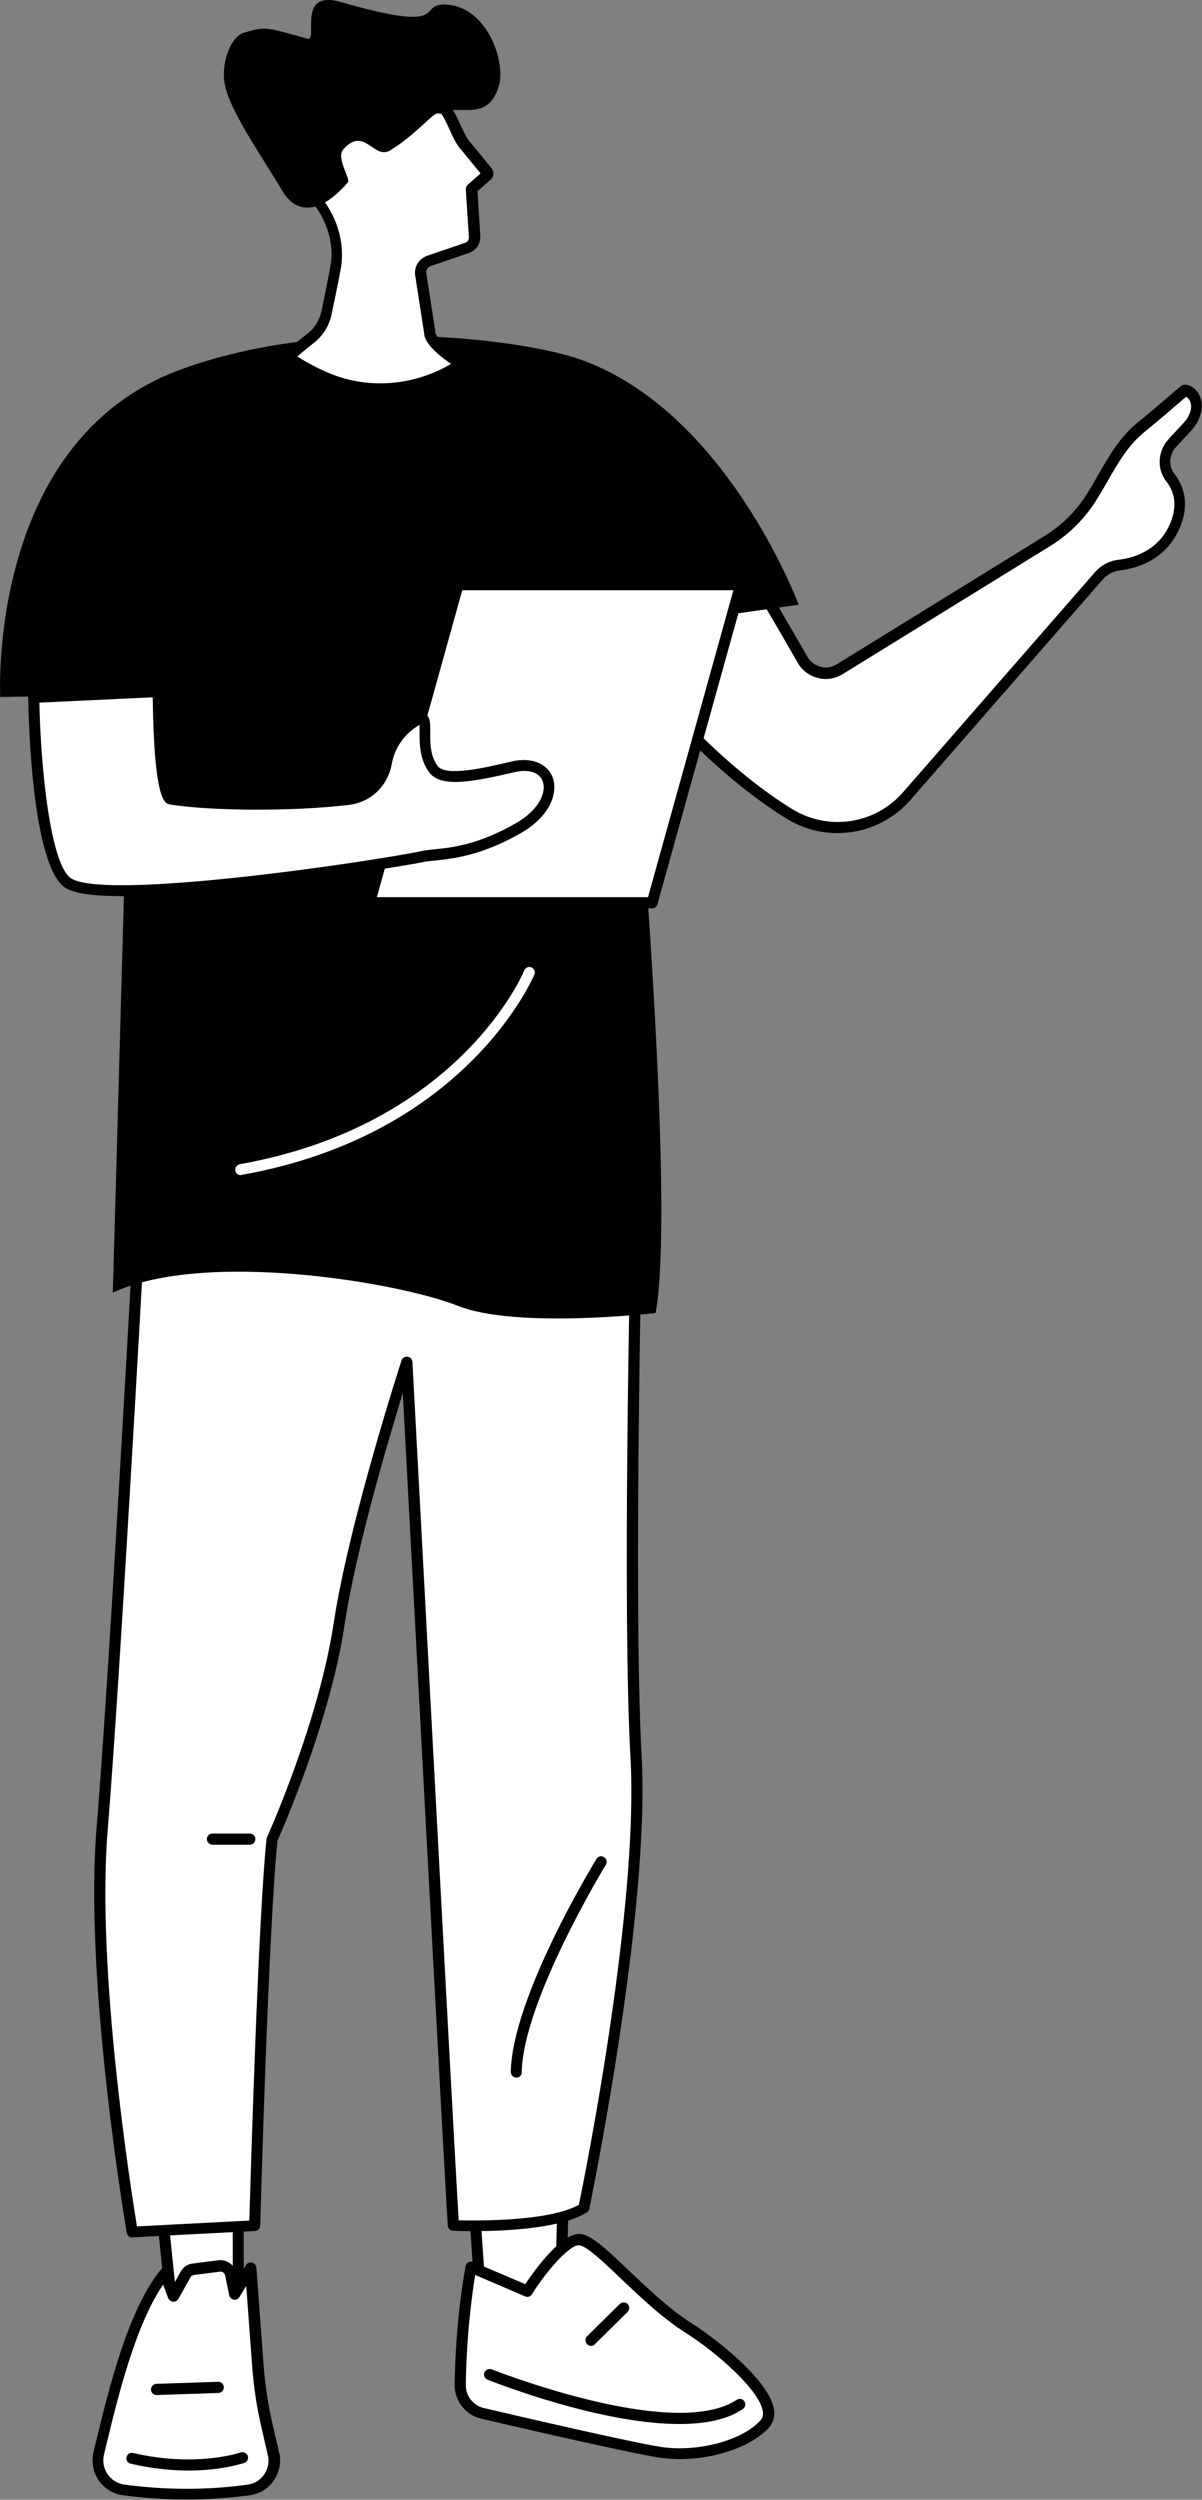 <?xml version="1.0" encoding="UTF-8"?> <svg xmlns="http://www.w3.org/2000/svg" width="473" height="983" viewBox="0 0 473 983" fill="none"><rect x="0" y="0" width="473" height="983" fill="#808080" stroke="none"/> <g clip-path="url(#clip0_5240_456)"> <path d="M63.801 870.1L67.901 908.7L93.801 911.8V866L63.801 870.1Z" fill="white"></path> <path d="M93.8 914C93.7 914 93.6 914 93.5 914L67.5 910.9C66.5 910.8 65.7 910 65.6 909L61.6 870.4C61.5 869.2 62.3 868.2 63.5 868L93.5 863.9C94.1 863.8 94.8 864 95.2 864.4C95.7 864.8 95.9 865.4 95.9 866V911.8C95.9 912.4 95.6 913 95.2 913.4C94.9 913.8 94.3 914 93.8 914ZM69.8 906.8L91.6 909.4V868.6L66.2 872L69.8 906.8Z" fill="black"></path> <path d="M97.9 979.101C87.1 980.601 69.3 982.001 48.501 979.101C41.7 978.201 37.2 971.501 38.8 964.801C43.401 946.001 51.3 910.501 64.8 894.001L68.201 902.901L72.9 894.501C73.501 893.301 74.701 892.601 76.001 892.401L86.201 891.101C88.3 890.801 90.3 892.201 90.701 894.401L92.3 902.201L98.501 892.001L101.3 930.001C101.9 938.101 103.1 946.201 105 954.201L107.8 966.201C108.6 972.301 104.2 978.201 97.9 979.101Z" fill="white"></path> <path d="M73.4 982.901C65.8 982.901 57.3 982.401 48.3 981.201C44.4 980.701 41 978.501 38.8 975.301C36.6 972.101 35.9 968.001 36.8 964.201L37.8 960.101C42.5 940.701 50.3 908.201 63.3 892.501C63.8 891.901 64.6 891.601 65.3 891.701C66.1 891.801 66.7 892.401 67 893.101L68.7 897.601L71.1 893.301C72.1 891.501 73.8 890.301 75.8 890.101L86 888.801C89.2 888.401 92.3 890.601 93 893.801L93.5 896.201L96.8 890.701C97.3 889.901 98.3 889.501 99.2 889.701C100.1 889.901 100.8 890.701 100.9 891.701L103.7 929.701C104.3 937.701 105.5 945.701 107.3 953.501L110.1 965.501C111.1 973.201 105.9 980.201 98.4 981.201C91.8 982.101 83.3 982.901 73.4 982.901ZM64.2 898.401C53.2 914.301 46.2 943.401 41.9 961.201L40.9 965.301C40.3 967.901 40.8 970.701 42.3 972.901C43.8 975.101 46.2 976.601 48.8 977.001C69.2 979.801 86.6 978.601 97.6 977.001C102.7 976.301 106.2 971.501 105.6 966.401L102.9 954.601C101 946.601 99.8 938.301 99.2 930.101L96.9 898.901L94.2 903.301C93.7 904.101 92.8 904.501 92 904.301C91.1 904.101 90.4 903.501 90.2 902.601L88.6 894.801C88.4 893.801 87.5 893.101 86.5 893.301L76.3 894.601C75.7 894.701 75.2 895.001 74.9 895.601L70.2 904.001C69.8 904.701 69 905.201 68.1 905.101C67.3 905.001 66.5 904.501 66.2 903.701L64.2 898.401Z" fill="black"></path> <path d="M74.2 971.501C67.7 971.501 60 970.801 51.4 968.801C50.2 968.501 49.5 967.401 49.8 966.201C50.1 965.001 51.2 964.301 52.4 964.601C77.5 970.401 94.5 964.401 94.7 964.401C95.8 964.001 97.1 964.601 97.5 965.701C97.9 966.801 97.3 968.101 96.2 968.501C95.6 968.601 87.5 971.501 74.2 971.501Z" fill="black"></path> <path d="M61.6 941.801C60.4 941.801 59.5 940.901 59.4 939.701C59.4 938.501 60.3 937.501 61.5 937.401L85.8 936.601C87 936.501 88 937.501 88.1 938.701C88.1 939.901 87.2 940.901 86 941.001L61.6 941.801C61.7 941.801 61.7 941.801 61.6 941.801Z" fill="black"></path> <path d="M185.398 849.5L189.298 905.9H220.498L221.898 849.5H185.398Z" fill="white"></path> <path d="M220.499 908.1H189.299C188.199 908.1 187.199 907.2 187.099 906.1L183.199 849.7C183.199 849.1 183.399 848.5 183.799 848.1C184.199 847.7 184.799 847.4 185.399 847.4H221.999C222.599 847.4 223.199 847.6 223.599 848.1C223.999 848.5 224.199 849.1 224.199 849.7L222.699 906.1C222.599 907.2 221.699 908.1 220.499 908.1ZM191.299 903.7H218.399L219.699 851.7H187.699L191.299 903.7Z" fill="black"></path> <path d="M181.1 937.701C181 943.001 184.6 947.701 189.8 948.901C207.8 953.101 248.2 962.501 259.7 964.201C274.7 966.401 293.1 961.801 301 953.001C308.9 944.201 283.3 923.101 271.1 915.501C253 904.101 235.7 881.601 228.4 880.601C221.1 879.601 207.5 900.801 207.5 900.801L185.3 891.401C185.4 891.501 181.5 910.701 181.1 937.701Z" fill="white"></path> <path d="M267.5 967.001C264.8 967.001 262 966.801 259.4 966.401C247.7 964.601 206.5 955.101 189.3 951.101C183.2 949.701 178.8 944.001 178.9 937.701C179.3 910.801 183.2 891.301 183.2 891.101C183.3 890.501 183.7 889.901 184.3 889.601C184.9 889.301 185.6 889.301 186.2 889.501L206.7 898.201C210.5 892.501 221.3 877.501 228.7 878.501C233 879.101 239 884.801 247.3 892.701C254.9 899.901 263.5 908.101 272.3 913.701C282.2 919.901 303 936.401 304.6 947.601C305 950.301 304.3 952.601 302.7 954.501C295.8 962.101 281.5 967.001 267.5 967.001ZM187 894.601C186 900.701 183.6 917.001 183.3 937.801C183.2 942.101 186.2 945.901 190.3 946.901C207.4 950.901 248.5 960.401 260 962.201C274.5 964.401 292.2 959.701 299.3 951.701C300.1 950.801 300.4 949.801 300.2 948.301C299 939.901 281.9 925.001 269.9 917.401C260.7 911.601 251.9 903.201 244.2 895.901C237.7 889.701 231 883.301 228 882.901C224.4 882.501 215.4 892.501 209.3 902.201C208.7 903.101 207.6 903.501 206.6 903.001L187 894.601Z" fill="black"></path> <path d="M267.301 953.201C240.001 953.201 204.801 940.8 191.901 935.8C190.801 935.4 190.201 934.1 190.601 933C191.001 931.9 192.301 931.301 193.401 931.701C205.501 936.301 267.001 958.701 289.901 943.701C290.901 943.001 292.301 943.3 292.901 944.3C293.601 945.3 293.301 946.7 292.301 947.3C286.101 951.6 277.201 953.201 267.301 953.201Z" fill="black"></path> <path d="M232.6 922.5C232 922.5 231.5 922.3 231 921.8C230.2 920.9 230.2 919.6 231 918.7L243.9 906C244.8 905.2 246.1 905.2 247 906C247.8 906.9 247.8 908.2 247 909.1L234.1 921.8C233.8 922.3 233.2 922.5 232.6 922.5Z" fill="black"></path> <path d="M55.001 482C55.001 482 45.301 658.2 40.301 719.1C35.201 779.9 52.101 877.7 52.101 877.7L100.301 875.2C100.301 875.2 103.601 756.3 107.201 723.3C107.201 723.3 127.601 678.5 133.601 638.6C139.601 598.7 160.201 535.6 160.201 535.6C160.201 535.6 176.901 850.3 178.501 875.1C178.501 875.1 216.301 876.8 229.801 868.2C229.801 868.2 253.801 753.4 250.401 691C247.001 628.6 250.701 473.4 250.701 473.4L55.001 482Z" fill="white"></path> <path d="M52.1 879.9C51 879.9 50.1 879.1 49.9 878.1C49.7 877.1 33 779.3 38 718.9C43 658.8 52.6 483.6 52.7 481.9C52.8 480.8 53.7 479.9 54.8 479.8L250.5 471.2C251.1 471.1 251.7 471.4 252.1 471.8C252.5 472.2 252.8 472.8 252.8 473.4C252.8 475 249.1 629.2 252.5 690.8C255.9 752.8 232.1 867.4 231.9 868.6C231.8 869.2 231.4 869.7 230.9 870C216.9 878.8 179.9 877.3 178.3 877.2C177.2 877.2 176.3 876.3 176.2 875.2C174.8 853.5 161.6 605.8 158.5 547.8C152.3 567.9 140 609.8 135.6 638.9C129.9 676.9 111 719.7 109.2 723.8C105.7 756.8 102.4 874 102.4 875.2C102.4 876.3 101.5 877.3 100.3 877.3L52.1 879.8C52.2 879.9 52.1 879.9 52.1 879.9ZM57 484.1C55.9 503.7 47.1 662.6 42.4 719.3C37.8 774.5 51.6 861.5 53.9 875.5L98.1 873.2C98.6 857.4 101.6 753.5 104.9 723.1C104.9 722.9 105 722.6 105.1 722.4C105.3 722 125.4 677.4 131.3 638.3C137.3 598.7 157.8 535.6 158 535C158.3 534 159.3 533.4 160.4 533.5C161.4 533.6 162.2 534.5 162.3 535.6C162.5 538.7 178.3 837.3 180.5 873.1C188.2 873.3 216.2 873.5 227.8 867C230.1 855.9 251.4 749.8 248.1 691.3C244.9 633.7 247.9 495.6 248.4 475.9L57 484.1Z" fill="black"></path> <path d="M98.3 725.4H83.6C82.4 725.4 81.4 724.4 81.4 723.2C81.4 722 82.4 721 83.6 721H98.3C99.5 721 100.5 722 100.5 723.2C100.5 724.4 99.5 725.4 98.3 725.4Z" fill="black"></path> <path d="M203.2 817.001C202 817.001 201 816 201 814.8C201.5 785.5 233.4 733.201 234.7 731.001C235.3 730.001 236.7 729.6 237.7 730.3C238.7 730.9 239.1 732.3 238.4 733.3C238.1 733.8 205.8 786.801 205.3 814.901C205.4 816.001 204.4 817.001 203.2 817.001Z" fill="black"></path> <path d="M280.399 203.2C283.099 203 305.299 241.1 315.699 259.3C318.699 264.5 325.299 266.2 330.399 263L412.099 212.6C418.799 208.5 424.499 203 428.799 196.4C435.599 186 439.699 175.4 448.799 168.1C456.199 162.1 463.699 155.4 465.999 153.7C467.399 152.6 473.999 157.3 468.999 165.6C467.499 168.1 461.799 173.3 460.299 175.6C457.799 179.3 457.799 184.3 460.599 187.8C463.499 191.6 465.999 197.6 462.699 206C457.799 218.4 446.799 221.5 440.599 222.2C437.499 222.6 434.599 224.1 432.499 226.5L356.999 312.9C345.299 326.3 325.799 329.3 310.599 320.1C286.099 305.1 254.499 275 231.799 236.8L280.399 203.2Z" fill="white"></path> <path d="M329.6 327.6C322.7 327.6 315.8 325.8 309.5 321.9C287.1 308.2 254.5 279 230 237.9C229.4 236.9 229.7 235.6 230.6 235L279.2 201.4C279.5 201.2 279.9 201 280.3 201C282.3 200.8 284.7 200.7 317.7 258.2C318.8 260.2 320.7 261.6 322.9 262.2C325.1 262.8 327.4 262.4 329.3 261.2L411 210.8C417.4 206.8 423 201.5 427 195.3C429 192.3 430.7 189.3 432.4 186.3C436.7 178.9 440.7 171.9 447.4 166.4C451.7 162.9 455.9 159.3 459.3 156.4C461.7 154.3 463.6 152.7 464.6 151.9C466 150.8 468.1 151.2 470 152.8C472.7 155.2 474.6 160.3 470.8 166.6C469.9 168.2 467.9 170.3 465.8 172.5C464.3 174.1 462.7 175.8 462 176.7C460 179.8 460 183.6 462.2 186.4C465.3 190.4 468.3 197.2 464.6 206.7C459.3 220.2 447.3 223.5 440.7 224.3C438.1 224.6 435.7 225.9 434 227.8L358.6 314.2C351.1 323 340.4 327.6 329.6 327.6ZM234.8 237.4C258.8 276.9 290.2 305 311.8 318.2C326.1 326.9 344.4 324.1 355.4 311.5L430.8 225.1C433.2 222.3 436.6 220.5 440.3 220.1C446 219.4 456.2 216.6 460.7 205.3C463.1 199.2 462.5 193.8 458.9 189.2C455.6 185 455.5 179 458.5 174.4C459.3 173.2 461 171.4 462.7 169.6C464.5 167.7 466.5 165.6 467.2 164.5C469.1 161.3 468.9 159.1 468.3 157.8C467.9 156.8 467.2 156.3 466.8 156C465.8 156.8 464.2 158.2 462.2 159.9C459 162.7 454.5 166.5 450.2 170C444.1 175 440.2 181.6 436.2 188.6C434.5 191.6 432.7 194.7 430.7 197.8C426.3 204.5 420.3 210.4 413.3 214.7L331.6 265.1C328.6 266.9 325.2 267.5 321.8 266.6C318.4 265.7 315.6 263.6 313.9 260.6C293.8 225.5 283.6 209.7 280.4 206.1L234.8 237.4Z" fill="black"></path> <path d="M0.099 274.1C0.099 274.1 -5.301 173.7 70.599 145.5C129.399 123.7 204.399 133.1 227.899 141.2C285.799 161.3 314.299 237.8 314.299 237.8L246.399 247.4C246.399 247.4 266.899 467.3 257.999 516.3C257.999 516.3 203.399 522.7 180.199 513.5C156.999 504.3 80.899 491.4 44.399 508.3L50.999 273.1L0.099 274.1Z" fill="black"></path> <path d="M94.699 462.1C93.699 462.1 92.699 461.4 92.599 460.3C92.399 459.1 93.199 458 94.399 457.8C180.799 442.4 206.099 382.3 206.299 381.6C206.799 380.5 207.999 379.9 209.099 380.4C210.199 380.9 210.799 382.1 210.299 383.2C209.999 383.8 183.999 446.2 95.099 462C94.899 462.1 94.799 462.1 94.699 462.1Z" fill="white"></path> <path d="M256.6 355.001H145.4L180.3 230.001H291.5L256.6 355.001Z" fill="white"></path> <path d="M256.6 357.201H145.4C144.7 357.201 144.1 356.901 143.7 356.301C143.3 355.801 143.2 355.101 143.3 354.401L178.1 229.401C178.4 228.501 179.2 227.801 180.2 227.801H291.4C292.1 227.801 292.7 228.101 293.1 228.701C293.5 229.201 293.6 229.901 293.5 230.601L258.7 355.601C258.5 356.501 257.6 357.201 256.6 357.201ZM148.3 352.801H255L288.6 232.101H181.9L148.3 352.801Z" fill="black"></path> <path d="M13.299 274.201L62.199 272.001C62.199 272.001 62.599 313.501 66.999 314.201C82.699 316.801 115.599 317.001 137.099 314.401C144.599 313.501 150.499 307.701 151.899 300.301C152.999 294.701 155.999 288.101 163.599 283.401C170.999 278.801 163.699 293.201 170.599 302.501C174.299 307.501 186.099 305.301 202.099 301.501C218.199 297.801 222.199 315.001 204.199 325.501C184.699 336.801 172.299 335.501 166.099 336.901C153.699 339.501 44.099 356.801 27.199 347.601C14.199 340.401 13.299 274.201 13.299 274.201Z" fill="white"></path> <path d="M48.5 352.401C38.1 352.401 30.1 351.601 26.2 349.401C12.4 341.901 11.2 281.101 11.1 274.201C11.1 273.001 12 272.001 13.2 272.001L62.1 269.801C62.7 269.701 63.3 270.001 63.7 270.401C64.1 270.801 64.4 271.401 64.4 272.001C64.6 289.101 65.9 308.901 67.8 312.101C83.5 314.601 116.2 314.701 136.7 312.201C143.2 311.401 148.3 306.501 149.6 299.901C151.1 292.101 155.5 285.701 162.3 281.501C163.1 281.001 165.4 279.601 167.3 280.701C169.4 281.901 169.3 284.501 169.3 287.901C169.3 291.801 169.2 297.201 172.2 301.201C175.4 305.501 190.5 302.001 201.5 299.401C209 297.701 215.2 300.101 217.4 305.501C219.7 311.301 216.9 320.601 205.3 327.401C189.6 336.501 178 337.701 171.1 338.401C169.3 338.601 167.7 338.701 166.5 339.001C160.4 340.301 87.7 352.401 48.5 352.401ZM15.5 276.301C16 301.501 19.8 340.901 28.3 345.601C43.8 354.101 147.9 338.501 165.7 334.701C167.1 334.401 168.8 334.201 170.8 334.001C177.8 333.301 188.3 332.201 203.2 323.601C212.2 318.401 215.2 311.401 213.5 307.101C212.2 303.701 208 302.401 202.7 303.601C185.8 307.501 173.5 309.901 168.9 303.701C165 298.501 165.1 292.001 165.1 287.801C165.1 286.901 165.1 285.801 165.1 285.001C165 285.101 164.9 285.101 164.8 285.201C158.9 288.801 155.3 294.101 154.1 300.701C152.5 309.201 145.8 315.501 137.4 316.501C115.9 319.101 82.9 319.001 66.7 316.301C65 316.001 60.6 315.301 60.1 274.201L15.5 276.301Z" fill="black"></path> <path d="M181.7 143.1C181.7 143.1 169 135.3 169.2 130.8L165.6 107.4C165.6 105.3 166.9 103.3 168.9 102.6L183.9 97.5C185.8 96.8 187 94.9 186.9 92.9L185.7 74.3L191.6 69.1C192.1 68.7 192.1 68 191.7 67.5L182.4 56.2C179.4 51.9 176.3 41.7 173.8 42.4C173.8 42.4 121 36.3 118.4 62.9C118 66.8 119.2 70.6 121.4 73.8L126.1 80.4C130.8 87 133.3 95.1 132.4 103.3C132.2 105 130 115.8 128.6 123C127.8 127.1 125.5 130.7 122.2 133.2C118.1 136.4 113.1 140.4 113.9 140.7C113.9 140.7 119.7 145 129 148.8C145.4 155.6 164 153.9 179.2 144.6L181.7 143.1Z" fill="white"></path> <path d="M149.8 155C142.4 155 135.1 153.6 128.1 150.7C118.7 146.8 112.8 142.5 112.6 142.3C112.1 141.9 111.8 141.4 111.7 140.8C111.5 139.4 111.3 138.7 120.9 131.3C123.8 129.1 125.7 125.9 126.5 122.4C128.8 111.2 130.2 104.1 130.3 102.9C131.1 95.6 128.9 88 124.4 81.5L119.7 74.9C117.1 71.2 115.9 66.8 116.3 62.6C116.8 57 119.4 52.3 123.9 48.7C138.7 36.8 169.9 39.7 173.8 40.1C176.8 39.7 178.7 43.7 181 48.7C182.1 51 183.2 53.4 184.2 54.9L193.4 66.1C194.5 67.5 194.4 69.5 193 70.7L187.9 75.2L189 92.7C189.2 95.7 187.4 98.5 184.5 99.5L169.5 104.6C168.4 105 167.7 106 167.7 107.1L171.3 130.3C171.3 130.4 171.3 130.6 171.3 130.7C171.3 132.4 176.7 137.4 182.8 141.1C183.4 141.5 183.8 142.2 183.8 143C183.8 143.8 183.4 144.5 182.8 144.9L180.3 146.4C171 152.1 160.4 155 149.8 155ZM117 140.2C119.4 141.7 123.9 144.4 129.7 146.8C145.1 153.2 162.9 151.7 177.5 143.1C173.2 140.2 167 135.2 166.9 131L163.3 107.8C163.3 107.7 163.3 107.6 163.3 107.5C163.2 104.4 165.1 101.7 168 100.6L183 95.5C184 95.2 184.6 94.2 184.5 93.1L183.3 74.5C183.3 73.8 183.5 73.2 184 72.7L189.1 68.2L180.5 57.7C179.1 55.8 177.9 53.2 176.8 50.7C175.8 48.6 174.4 45.5 173.6 44.7C173.5 44.7 173.5 44.7 173.4 44.7C173.1 44.7 140.4 41.1 126.4 52.4C122.8 55.3 120.8 58.9 120.4 63.3C120.1 66.5 121 69.9 123 72.7L127.7 79.3C132.9 86.6 135.3 95.3 134.4 103.6C134.3 105 133 111.7 130.5 123.5C129.6 128.1 127 132.2 123.3 135C120 137.6 118.1 139.2 117 140.2Z" fill="black"></path> <path d="M175.5 1.8C163.5 1.2 178.7 13.6 134.1 0.8C116.3 -4.3 125.5 16.5 120.9 15.2C103.9 10.4 104.5 10.5 96.2 12.8C90.7 14.3 87.2 24.5 88.3 32.2C89.7 42.3 101 58.3 111.2 75.2C116.4 84 125.7 84.7 136.9 71.7C138.1 70.3 132 62.1 135.2 58.6C143.5 49.4 147.2 63.3 153.8 59C160.2 54.9 162.9 52.2 169.7 46.1C177.9 38.6 191.7 50.3 196.4 33.4C198.9 24.5 192 2.7 175.5 1.8Z" fill="black"></path> </g> <defs> <clipPath id="clip0_5240_456"> <rect width="473" height="982.9" fill="white"></rect> </clipPath> </defs> </svg> 